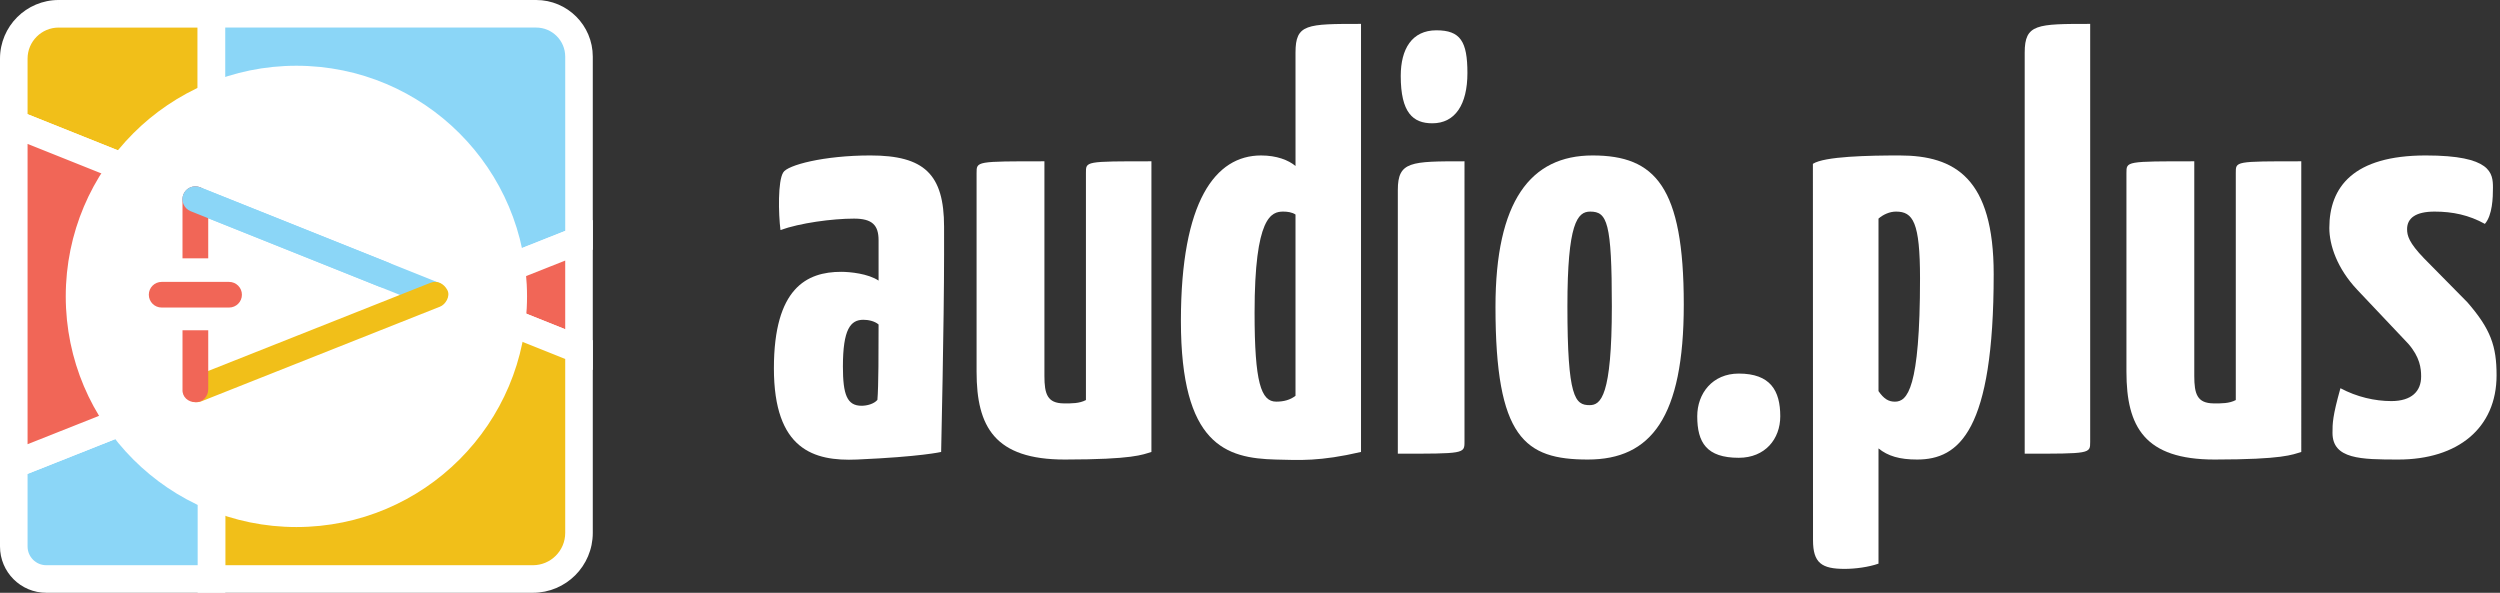 <?xml version="1.0" encoding="utf-8"?>
<!-- Generator: Adobe Illustrator 16.2.0, SVG Export Plug-In . SVG Version: 6.00 Build 0)  -->
<!DOCTYPE svg PUBLIC "-//W3C//DTD SVG 1.0//EN" "http://www.w3.org/TR/2001/REC-SVG-20010904/DTD/svg10.dtd">
<svg version="1.0" id="Layer_1" xmlns="http://www.w3.org/2000/svg" xmlns:xlink="http://www.w3.org/1999/xlink" x="0px" y="0px"
	 width="291px" height="69px" viewBox="0 0 291 69" enable-background="new 0 0 291 69" xml:space="preserve">
<rect x="0" y="0" width="291" height="69" fill="#333333" stroke="none"/>
<g>
	<path fill="#FFFFFF" d="M134.025,52.607c-1.054,0.317-2.088,0.875-10.074,0.883c-8.168,0.008-10.277-3.813-10.277-10.211V20.138
		c0-1.363-0.068-1.363,7.896-1.363v24.983c0,2.109,0.341,3.178,2.246,3.197c0.89,0.012,1.843,0.012,2.586-0.389V20.138
		c0-1.363-0.136-1.363,7.624-1.363L134.025,52.607L134.025,52.607z"/>
	<path fill="#FFFFFF" d="M109.891,29.599c0,7.827-0.342,23.008-0.342,23.008s-2.33,0.558-9.801,0.883
		c-5.032,0.219-9.666-1.156-9.666-10.617c0-9.326,3.813-11.232,7.828-11.232c1.021,0,3.131,0.204,4.356,1.021v-4.696
		c0-1.77-0.749-2.519-2.858-2.519c-2.52,0-6.314,0.513-8.561,1.331c-0.239-1.909-0.318-5.724,0.324-6.709
		c0.471-0.842,4.697-1.974,10.141-1.974c6.264,0,8.578,2.177,8.578,8.305L109.891,29.599L109.891,29.599z M100.496,37.223
		c-1.497,0-2.381,1.09-2.381,5.446c0,3.267,0.477,4.562,2.178,4.562c0.611,0,1.43-0.205,1.837-0.683
		c0.137-1.497,0.137-5.922,0.137-8.778C101.79,37.359,101.041,37.223,100.496,37.223"/>
	<path fill="#FFFFFF" d="M150.797,6.115c0-3.334,1.294-3.334,7.624-3.334v49.827c-4.785,1.113-7.169,0.955-9.938,0.883
		c-5.782-0.148-11.026-1.701-11.026-16.131c0-13.956,4.017-19.264,9.326-19.264c1.838,0,3.198,0.545,4.016,1.225L150.797,6.115
		L150.797,6.115z M150.797,24.971c-0.406-0.272-0.951-0.341-1.43-0.341c-1.36,0-3.334,0.544-3.334,11.776
		c0,8.102,0.748,10.346,2.518,10.346c0.885,0,1.635-0.204,2.246-0.682V24.971L150.797,24.971z"/>
	<path fill="#FFFFFF" d="M170.467,51.447c0,1.363-0.068,1.363-7.76,1.363V22.112c0-3.337,1.498-3.337,7.76-3.337V51.447z
		 M167.199,3.528c2.791,0,3.609,1.293,3.609,4.969c0,3.678-1.431,5.855-4.086,5.855c-2.246,0-3.676-1.225-3.676-5.514
		C163.048,5.708,164.34,3.528,167.199,3.528"/>
	<path fill="#FFFFFF" d="M185.373,18.095c7.284,0,10.619,3.608,10.619,17.356c0,13.139-3.813,18.039-11.164,18.039
		s-10.754-2.52-10.754-17.766C174.074,23.405,178.158,18.095,185.373,18.095 M185.033,47.159c1.293,0,2.586-1.021,2.586-11.505
		c0-9.799-0.545-11.024-2.52-11.024c-1.496,0-2.652,1.36-2.652,11.024C182.447,46.275,183.332,47.159,185.033,47.159"/>
	<path fill="#FFFFFF" d="M202.391,43.484c3.676,0,4.832,1.976,4.832,4.969c0,2.656-1.77,4.834-4.832,4.834
		c-3.742,0-4.832-1.771-4.832-4.834C197.559,45.799,199.327,43.484,202.391,43.484"/>
	<path fill="#FFFFFF" d="M211.021,19.069c1.35-0.874,6.479-0.974,10.086-0.974c6.467,0,10.959,2.656,10.959,13.819
		c0,18.24-4.017,21.576-8.916,21.576c-2.043,0-3.403-0.407-4.492-1.295v13.412c-1.157,0.408-2.723,0.611-3.948,0.611
		c-2.655,0-3.675-0.681-3.675-3.334L211.021,19.069z M218.658,45.525c0.611,0.887,1.156,1.229,1.906,1.229
		c1.43,0,2.927-1.432,2.927-14.364c0-6.535-0.817-7.76-2.792-7.76c-0.748,0-1.497,0.341-2.041,0.815V45.525z"/>
	<path fill="#FFFFFF" d="M243.297,51.447c0,1.363,0,1.363-7.622,1.363V6.115c0-3.334,1.429-3.334,7.622-3.334V51.447z"/>
	<path fill="#FFFFFF" d="M267.869,52.607c-1.055,0.317-2.086,0.875-10.074,0.883c-8.168,0.008-10.277-3.813-10.277-10.211V20.138
		c0-1.363-0.067-1.363,7.896-1.363v24.983c0,2.109,0.34,3.178,2.246,3.197c0.89,0.012,1.844,0.012,2.586-0.389V20.138
		c0-1.363-0.137-1.363,7.623-1.363V52.607L267.869,52.607z"/>
	<path fill="#FFFFFF" d="M274.402,33.75c-2.383-2.519-3.268-5.242-3.268-7.213c0-4.767,2.79-8.442,11.231-8.442
		c7.622,0,7.815,2.052,7.815,3.756c0,1.156-0.057,3.187-0.94,4.21c-1.839-1.024-3.744-1.431-5.854-1.431
		c-2.18,0-3.201,0.749-3.201,2.042c0,0.749,0.205,1.566,1.977,3.403l5.036,5.106c2.723,3.131,3.403,5.104,3.403,8.506
		c0,6.127-4.492,9.803-11.436,9.803c-4.355,0-7.663-0.045-7.663-3.105c0-1.091,0-1.908,0.925-5.197
		c1.906,1.021,4.016,1.498,5.922,1.498c2.381,0,3.471-1.158,3.471-2.859c0-0.952-0.135-2.247-1.496-3.813L274.402,33.75z"/>
</g>
<g>
	<rect x="15.91" y="15.91" fill="#FFFFFF" width="37.18" height="37.18"/>
	<path fill="#F1BF19" d="M6.829,1.604h17.785v21.979L1.605,14.38V6.829C1.605,3.943,3.944,1.604,6.829,1.604"/>
	<path fill="#FFFFFF" d="M6.829,1.604v1.605h16.18v18.003l-19.8-7.919V6.829c0-1.004,0.402-1.899,1.06-2.56
		c0.66-0.657,1.555-1.059,2.559-1.06L6.829,1.604L6.828,0C4.948-0.001,3.231,0.767,2,2C0.767,3.23-0.001,4.948,0,6.829v8.638
		l26.218,10.487V0H6.829V1.604z"/>
	<path fill="#8BD6F7" d="M67.396,6.592v21.374l-15.978,6.339L24.613,23.583V1.604h37.794C65.162,1.604,67.396,3.837,67.396,6.592"/>
	<path fill="#FFFFFF" d="M67.396,6.592h-1.604v20.284L51.42,32.578L26.218,22.497V3.208h36.189C63.347,3.21,64.183,3.585,64.8,4.2
		c0.615,0.618,0.99,1.453,0.991,2.392H67.396H69c0.001-1.815-0.74-3.473-1.931-4.662C65.881,0.74,64.223-0.001,62.407,0H23.008
		v24.67l28.407,11.363L69,29.056V6.592H67.396z"/>
	<polygon fill="#F16657" points="67.396,40.695 51.418,34.305 67.396,27.965 	"/>
	<polygon fill="#FFFFFF" points="67.396,40.695 67.992,39.207 55.754,34.312 65.791,30.329 65.791,40.695 67.396,40.695 
		67.992,39.207 67.396,40.695 69,40.695 69,25.603 47.082,34.299 69,43.066 69,40.695 	"/>
	<path fill="#F1BF19" d="M62.029,67.396H24.613V44.939l26.805-10.634l15.978,6.39v21.332C67.396,64.992,64.992,67.396,62.029,67.396
		"/>
	<path fill="#FFFFFF" d="M62.029,67.396v-1.604H26.218V46.029l25.197-9.996l14.376,5.75v20.244
		c-0.001,1.045-0.419,1.976-1.102,2.662c-0.686,0.683-1.617,1.1-2.66,1.102V67.396V69c1.92,0,3.673-0.783,4.93-2.041
		c1.258-1.258,2.042-3.01,2.041-4.932V39.609l-17.58-7.032L23.009,43.852V69H62.03L62.029,67.396L62.029,67.396z"/>
	<path fill="#8BD6F7" d="M1.604,63.611v-9.543l23.009-9.129v22.455H5.389C3.299,67.396,1.604,65.701,1.604,63.611"/>
	<path fill="#FFFFFF" d="M1.604,63.611h1.605v-8.453l19.799-7.855v18.488H5.389c-0.607-0.001-1.142-0.242-1.541-0.639
		c-0.397-0.398-0.637-0.934-0.638-1.541H1.604H0c-0.001,1.482,0.605,2.841,1.578,3.811c0.97,0.973,2.328,1.58,3.811,1.578h20.829
		V42.576L0,52.979v10.633H1.604L1.604,63.611z"/>
	<polygon fill="#F16657" points="1.604,14.38 24.613,23.583 24.613,44.939 1.604,54.068 	"/>
	<polygon fill="#FFFFFF" points="1.604,14.38 1.009,15.87 23.008,24.67 23.008,43.85 3.209,51.705 3.209,14.38 1.604,14.38 
		1.009,15.87 1.604,14.38 0,14.38 0,56.432 26.218,46.029 26.218,22.497 0,12.01 0,14.38 	"/>
	<path fill="#FFFFFF" d="M61.347,34.5c0,14.827-12.02,26.848-26.846,26.848c-14.827,0-26.847-12.021-26.847-26.848
		S19.674,7.653,34.501,7.653C49.327,7.653,61.347,19.673,61.347,34.5"/>
	<line fill="none" x1="50.515" y1="34.3" x2="22.741" y2="23.191"/>
	<path fill="#8BD6F7" d="M50.514,35.798c-0.185,0-0.373-0.034-0.555-0.106L22.185,24.582c-0.768-0.307-1.142-1.179-0.834-1.947
		c0.307-0.767,1.178-1.141,1.947-0.833L51.07,32.91c0.769,0.307,1.142,1.179,0.835,1.946C51.671,35.441,51.109,35.798,50.514,35.798
		"/>
	<line fill="none" x1="22.741" y1="45.318" x2="50.515" y2="34.3"/>
	<path fill="#F1BF19" d="M22.902,46.816c-0.596,0-1.159-0.357-1.393-0.945c-0.305-0.768,0.071-1.639,0.839-1.943l27.774-11.019
		c0.768-0.306,1.551,0.112,1.943,0.839c0.406,0.752-0.236,1.715-0.84,1.943l-27.772,11.02
		C23.272,46.783,23.086,46.816,22.902,46.816"/>
	<line fill="none" x1="44.701" y1="31.975" x2="22.741" y2="23.191"/>
	<path fill="#F16657" d="M24.238,23.191c0-0.827-0.67-1.498-1.497-1.498c-0.827,0-1.498,0.671-1.498,1.498v6.876h2.995V23.191z"/>
	<path fill="#F16657" d="M21.244,45.318c-0.062,0.896,0.67,1.498,1.498,1.498c0.848,0.039,1.497-0.67,1.497-1.498v-6.877h-2.995
		V45.318z"/>
	<path fill="#8BD6F7" d="M44.699,33.472c-0.185,0-0.373-0.035-0.555-0.107l-21.959-8.783c-0.768-0.307-1.15-1.188-0.843-1.956
		c0.307-0.767,1.187-1.132,1.955-0.825l21.959,8.784c0.768,0.307,1.142,1.178,0.834,1.946
		C45.856,33.116,45.295,33.472,44.699,33.472"/>
	<g>
		<path fill="#F16657" d="M26.667,35.798h-7.853c-0.824,0-1.492-0.669-1.492-1.493c0-0.824,0.668-1.492,1.492-1.492h7.853
			c0.824,0,1.492,0.668,1.492,1.492C28.16,35.129,27.492,35.798,26.667,35.798z"/>
	</g>
</g>
</svg>
